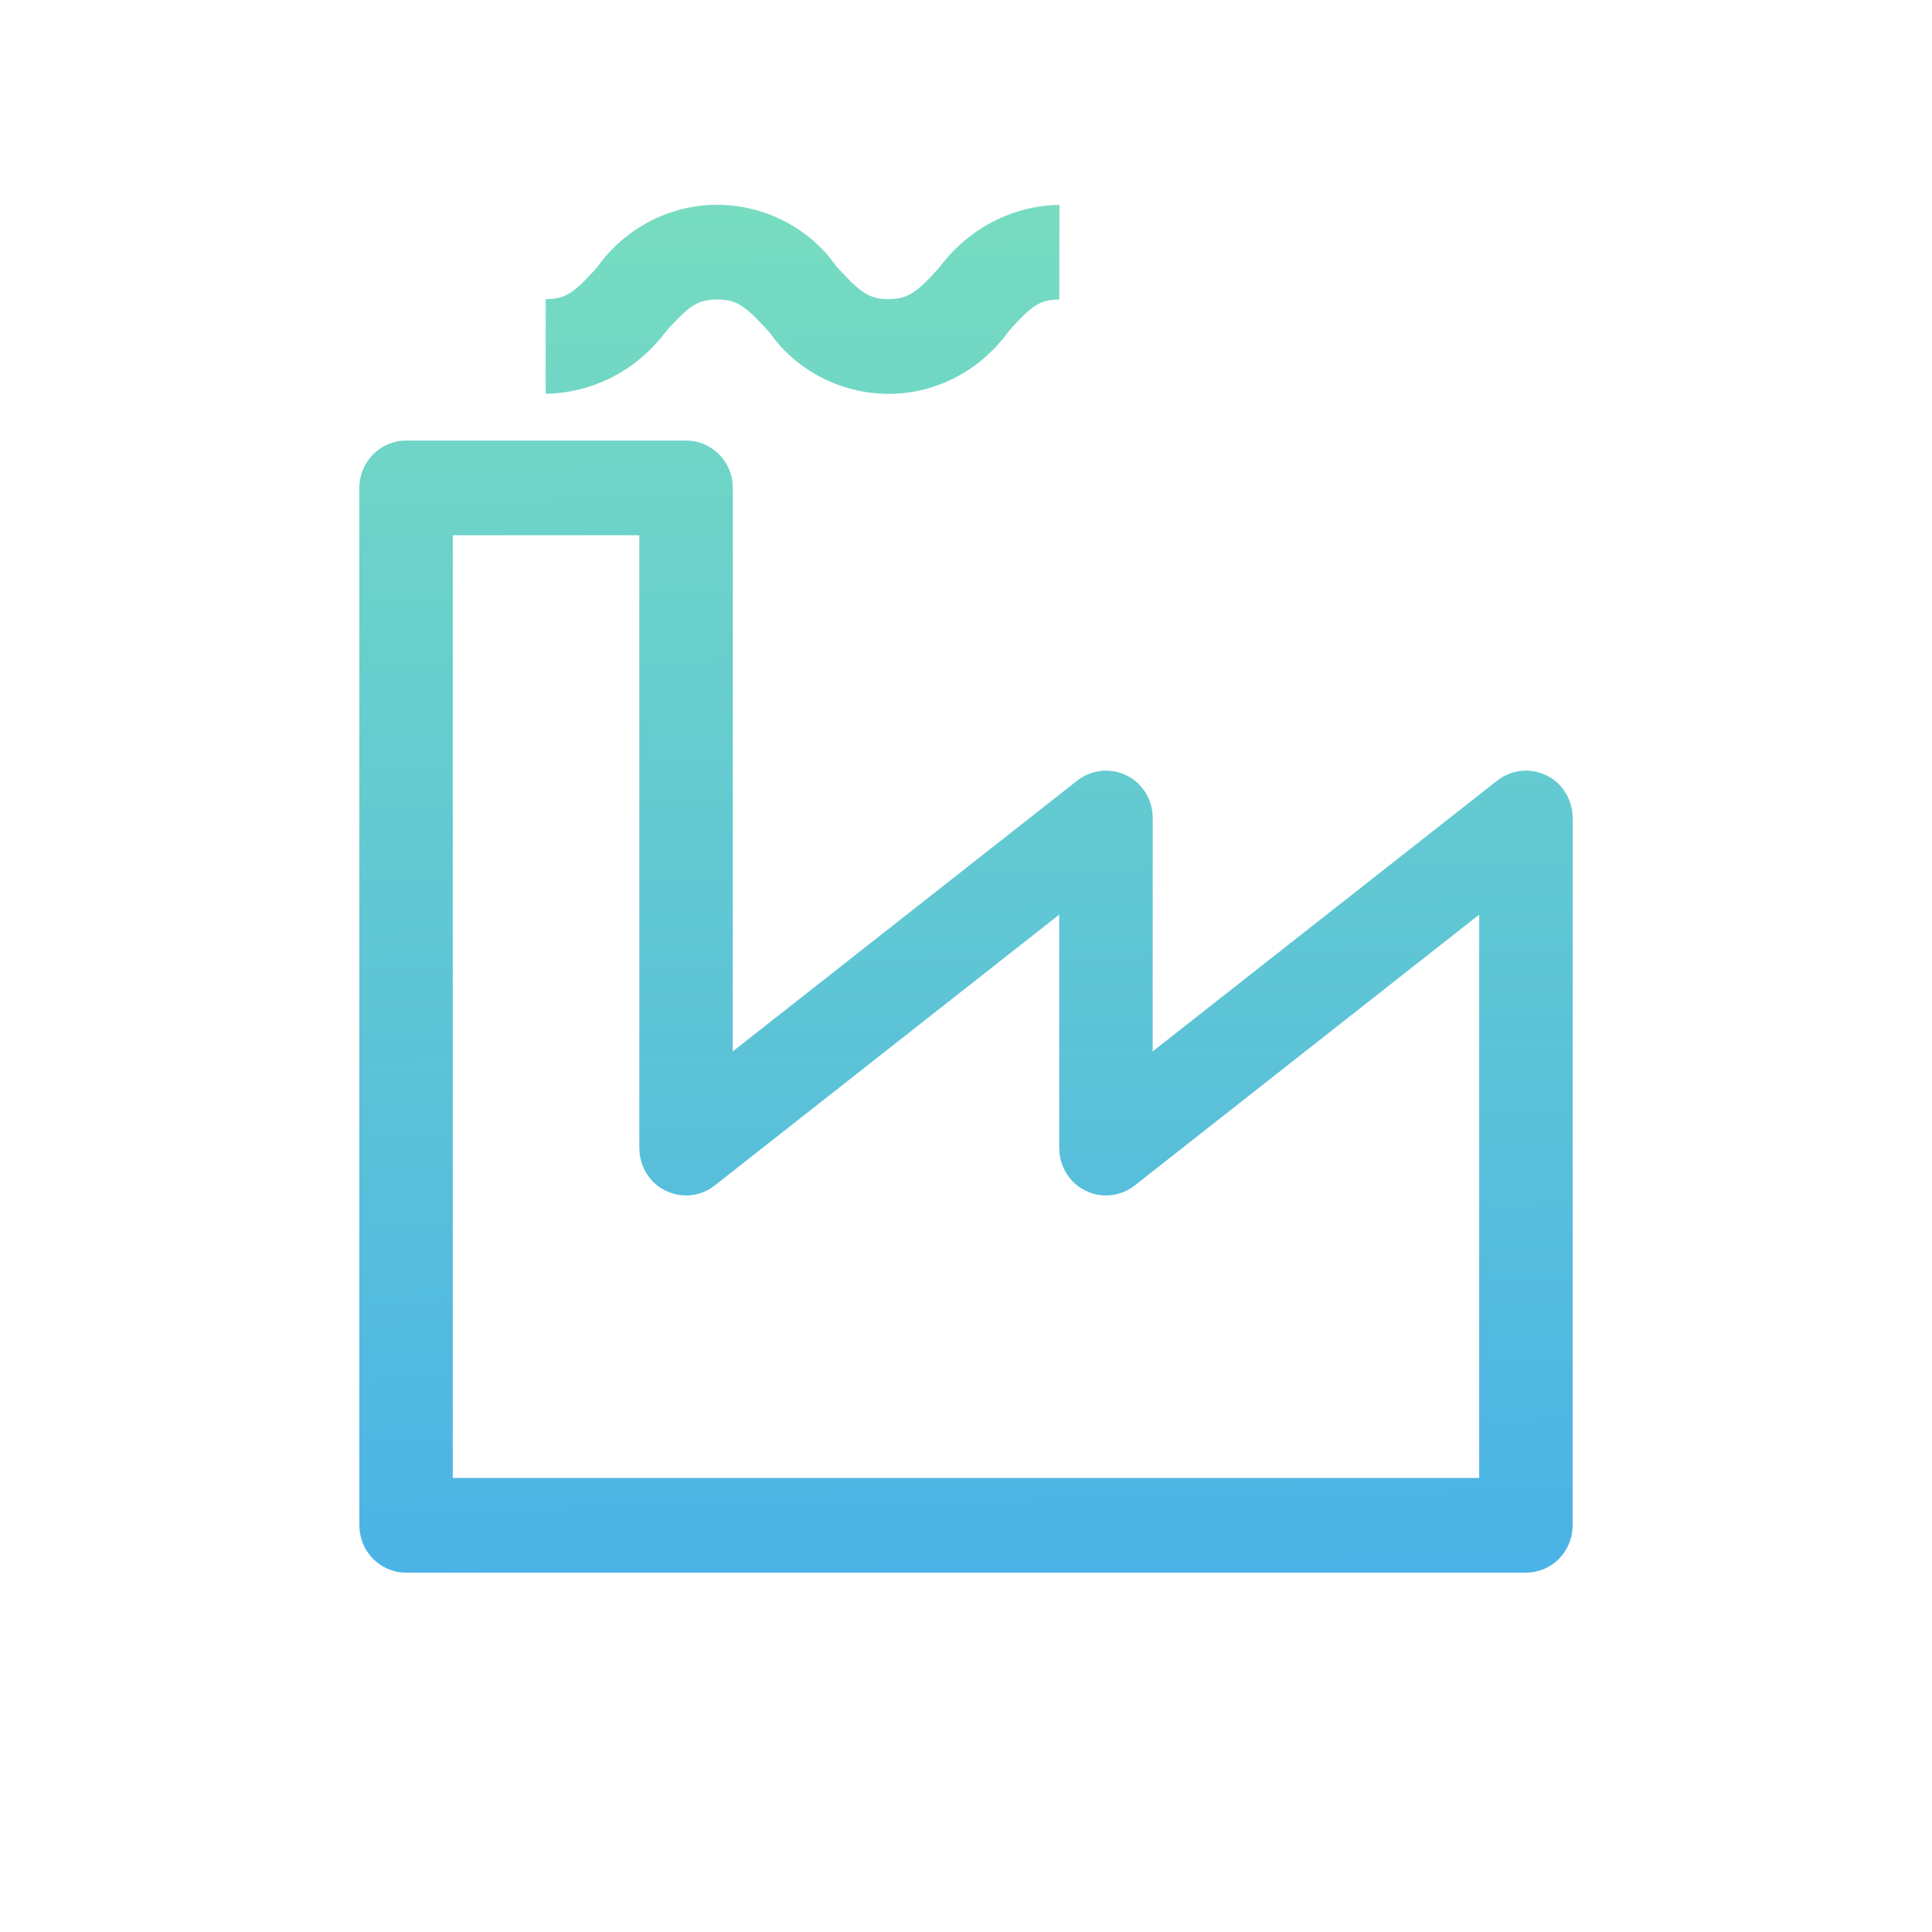 <?xml version="1.0" encoding="UTF-8"?>
<svg width="40px" height="40px" viewBox="0 0 40 40" version="1.1" xmlns="http://www.w3.org/2000/svg" xmlns:xlink="http://www.w3.org/1999/xlink">
    <title>7C77ABB8-51E3-4876-9CC6-385447786826</title>
    <defs>
        <linearGradient x1="67.437%" y1="100%" x2="64.942%" y2="-53.778%" id="linearGradient-1">
            <stop stop-color="#4BB3E6" offset="0%"></stop>
            <stop stop-color="#8EF2AC" offset="100%"></stop>
        </linearGradient>
    </defs>
    <g id="[STYLESHEET]" stroke="none" stroke-width="1" fill="none" fill-rule="evenodd">
        <g id="upperlabs_styleshiite" transform="translate(-1141, -1468)">
            <rect fill="#FFFFFF" x="0" y="0" width="1440" height="2307"></rect>
            <g id="ICONS" transform="translate(61, 1275)">
                <g id="icon_indus" transform="translate(1080, 193)">
                    <rect id="Rectangle" x="0" y="0" width="40" height="40"></rect>
                    <g id="Shape-6" transform="translate(7.44, 4.24)" fill="url(#linearGradient-1)" fill-rule="nonzero">
                        <g id="Shape-5">
                            <path d="M6.764,4.881 L0.98,4.881 L0.869,4.887 C0.411,4.934 0.051,5.303 0.005,5.762 L0,5.862 L0,27.328 L0.005,27.44 C0.052,27.905 0.417,28.269 0.87,28.315 L0.968,28.32 L24.141,28.32 L24.252,28.315 C24.71,28.268 25.069,27.899 25.115,27.439 L25.12,27.34 L25.121,12.709 L25.114,12.584 C25.081,12.289 24.918,12.026 24.681,11.872 L24.59,11.82 L24.489,11.775 L24.372,11.74 C24.125,11.682 23.865,11.725 23.649,11.858 L23.56,11.92 L16.425,17.528 L16.426,12.709 L16.42,12.584 C16.387,12.289 16.223,12.026 15.987,11.872 L15.895,11.82 L15.795,11.775 L15.678,11.74 C15.43,11.682 15.171,11.725 14.955,11.858 L14.865,11.92 L7.731,17.528 L7.732,5.874 L7.727,5.761 C7.68,5.296 7.315,4.933 6.862,4.886 L6.764,4.881 Z M5.796,6.842 L5.796,19.516 L5.803,19.641 C5.836,19.936 5.999,20.199 6.235,20.353 L6.327,20.405 L6.441,20.454 C6.716,20.553 7.02,20.52 7.267,20.368 L7.357,20.305 L14.49,14.696 L14.49,19.516 L14.497,19.641 C14.53,19.936 14.694,20.199 14.93,20.353 L15.022,20.405 L15.135,20.454 C15.411,20.553 15.714,20.52 15.962,20.368 L16.052,20.305 L23.185,14.696 L23.185,26.359 L1.934,26.359 L1.934,6.842 L5.796,6.842 Z M14.493,0.001 L14.309,0.009 C13.459,0.075 12.67,0.487 12.11,1.166 L11.993,1.315 L11.792,1.53 L11.708,1.615 C11.497,1.82 11.34,1.912 11.128,1.942 L11.033,1.951 L10.947,1.953 L10.857,1.95 C10.639,1.936 10.482,1.866 10.279,1.686 L10.188,1.603 L9.948,1.354 L9.871,1.268 C9.316,0.479 8.389,0 7.407,0 C6.479,0 5.605,0.427 5.01,1.175 L4.902,1.319 L4.701,1.533 L4.608,1.626 C4.348,1.875 4.168,1.953 3.86,1.953 L3.859,1.957 L3.857,3.882 L3.86,3.913 C4.782,3.898 5.649,3.477 6.25,2.749 L6.367,2.6 L6.475,2.482 L6.658,2.294 L6.746,2.213 C6.963,2.023 7.136,1.961 7.412,1.961 C7.688,1.961 7.857,2.023 8.087,2.226 L8.177,2.31 L8.363,2.501 L8.495,2.645 C9.049,3.435 9.976,3.914 10.958,3.914 C11.885,3.914 12.759,3.487 13.353,2.739 L13.462,2.595 L13.661,2.381 L13.754,2.288 C14.013,2.038 14.19,1.961 14.492,1.961 L14.495,0.032 L14.493,0.001 Z" id="Shape"></path>
                        </g>
                    </g>
                </g>
            </g>
        </g>
    </g>
</svg>